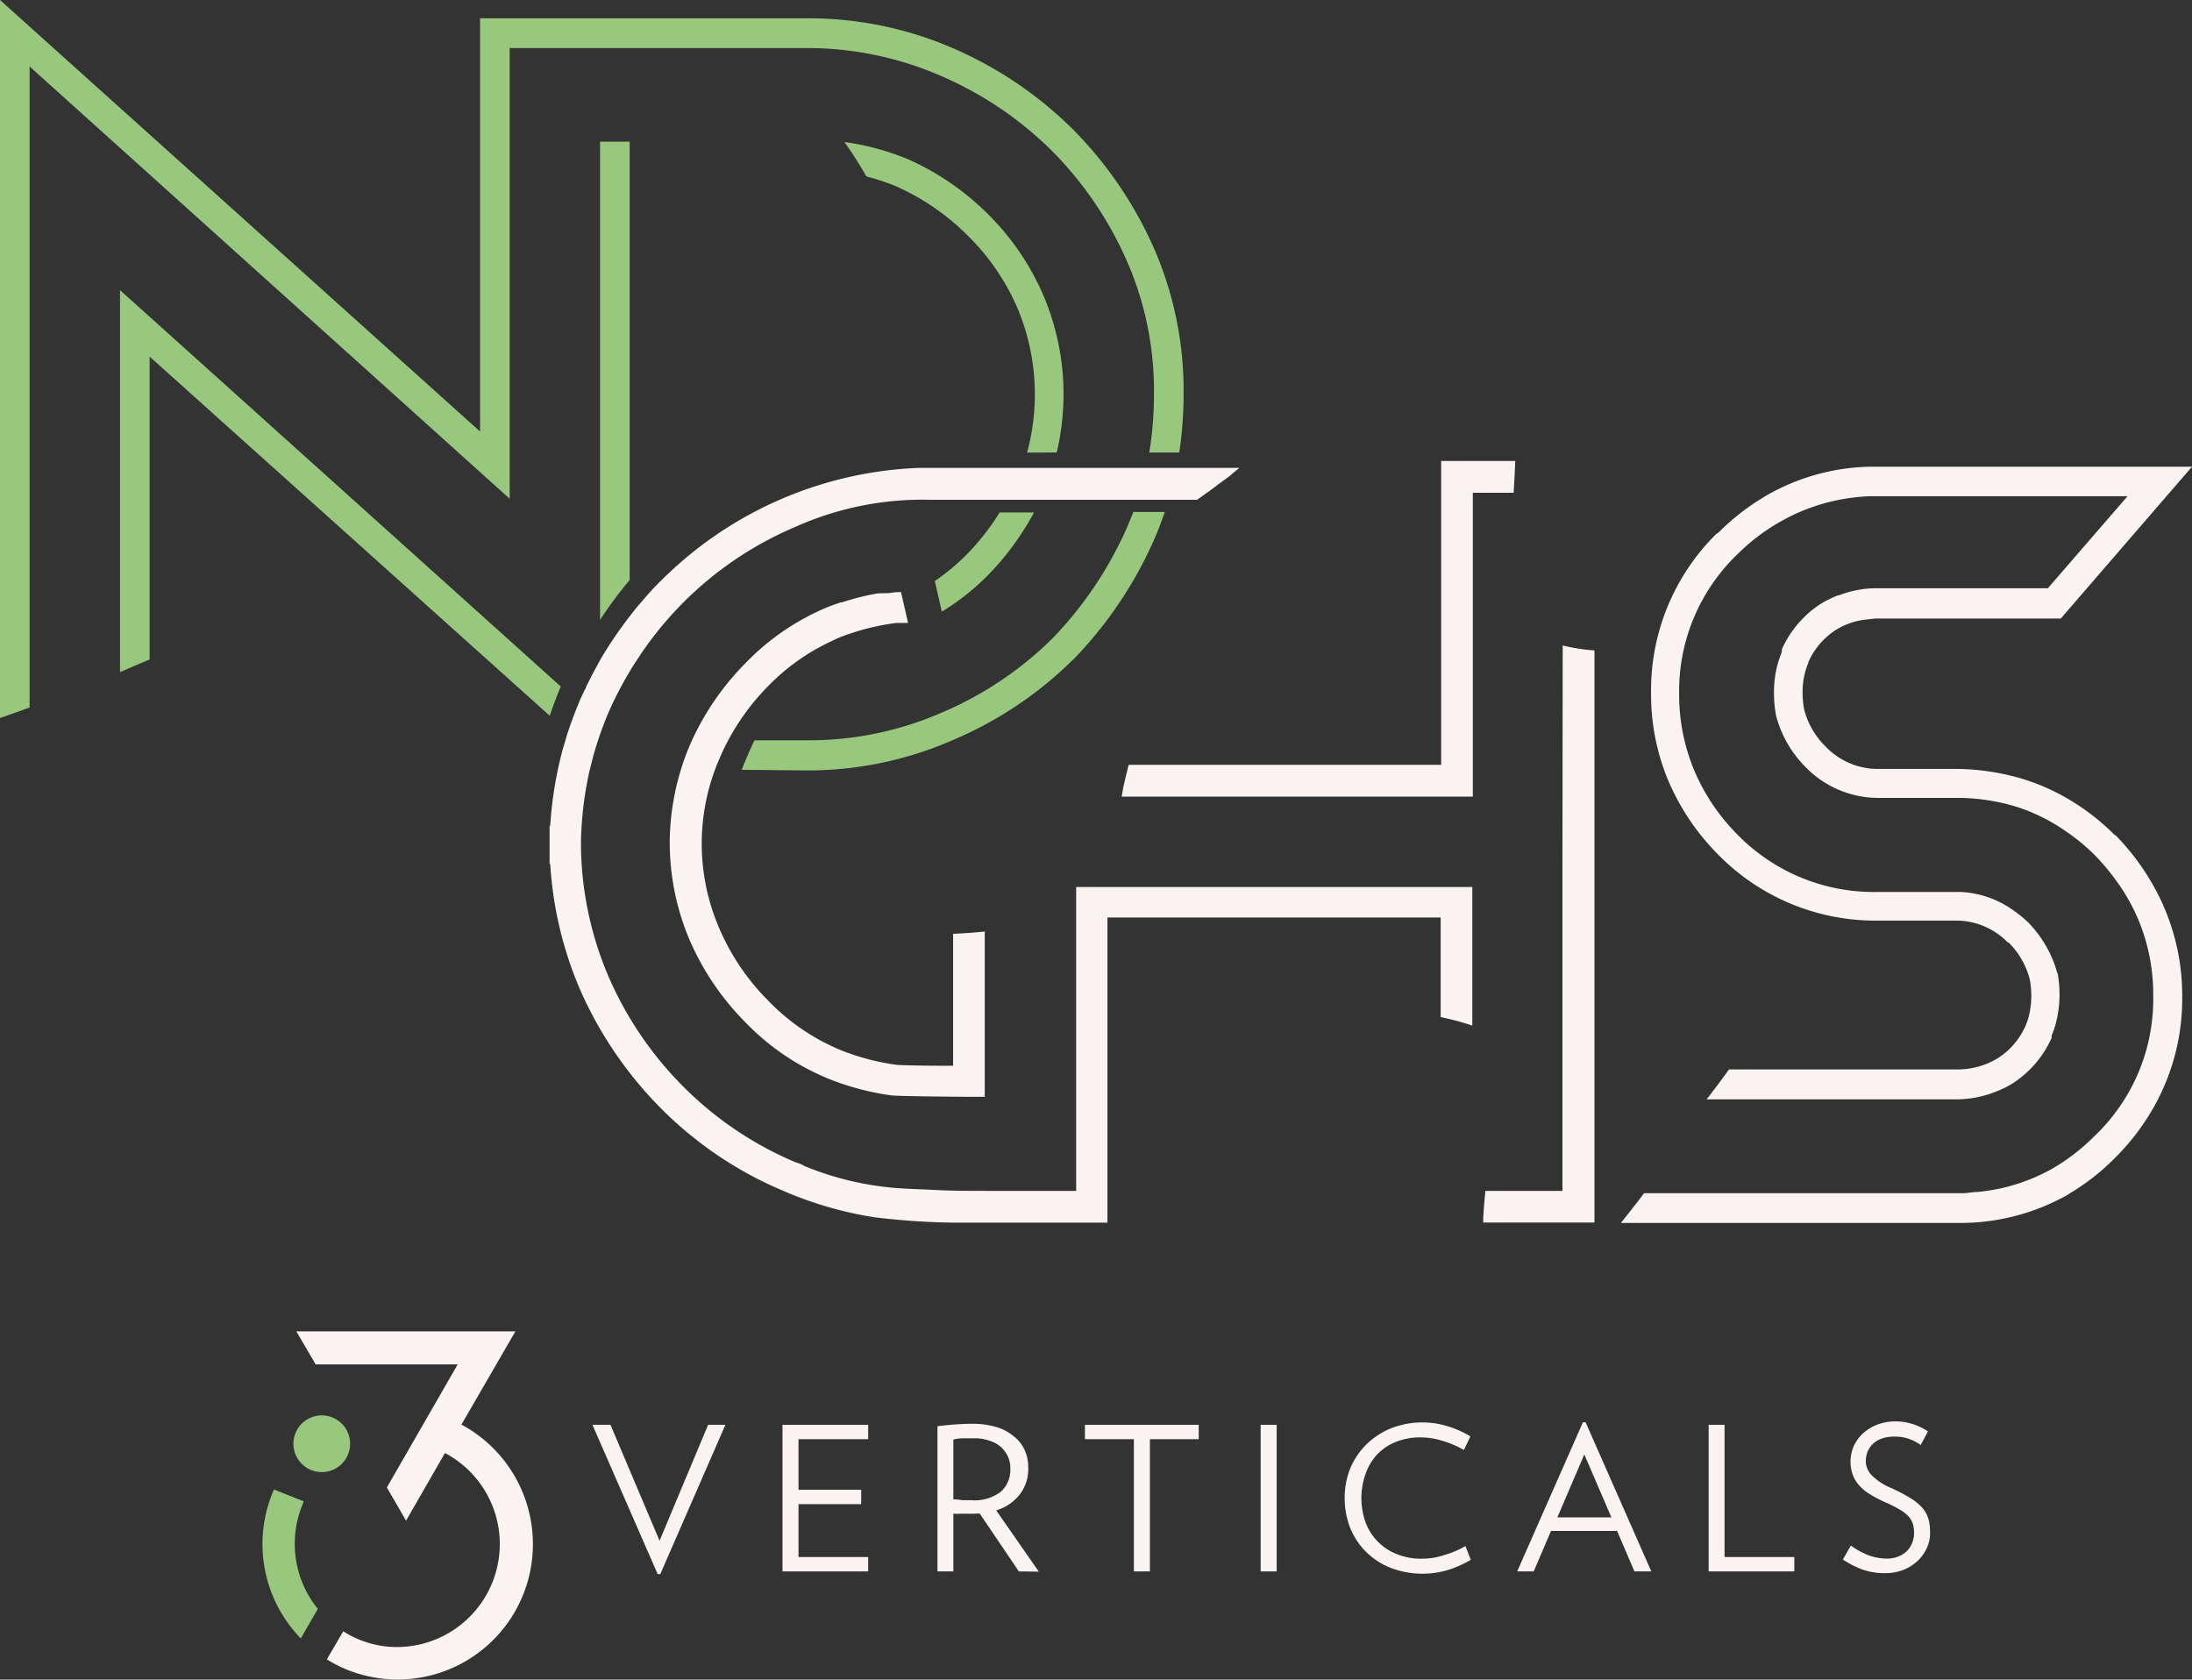 <svg xmlns="http://www.w3.org/2000/svg" viewBox="0 0 172.42 132.11"><rect x="0" y="0" width="172.42" height="132.11" fill="#333333" stroke="none"/><defs><style>.cls-1{fill:#98c87d;}.cls-2{fill:#fbf3f1;}</style></defs><g id="Layer_2" data-name="Layer 2"><g id="Layer_1-2" data-name="Layer 1"><g id="a9e0941b-8540-4f5f-906a-3dbca34481b1"><g id="b5b018c1-c2c1-46b4-81eb-aabc0735de06"><g id="bd0a4944-b2e6-4976-b8ec-71e47bef35c0"><g id="b790d338-c5f5-4461-8fe6-c50630e3a3c5"><g id="b6518a7c-f999-438f-89da-57365ee4ff49"><g id="b49c6c37-e7e8-4dcf-a43e-339a662214f4"><path id="e16b1b7a-971b-48e9-8679-3d6941dc1630" class="cls-1" d="M44.11,54h0L9.44,22.82V52.87c.78-.34,1.56-.69,2.33-1V28.05L43.24,56.3C43.5,55.53,43.79,54.76,44.11,54Z"/><path id="fa0e3743-fb97-49a8-8732-ac27461a3acc" class="cls-1" d="M49.53,45.62V11.14H47.2V48.76A32.28,32.28,0,0,1,49.53,45.62Z"/><path id="b254c8cd-f347-4836-a029-6e07a3728fb7" class="cls-1" d="M83.12,35.59a19.85,19.85,0,0,0-1.05-12.36,20.27,20.27,0,0,0-4.36-6.39,20.85,20.85,0,0,0-6.39-4.36h0a20.28,20.28,0,0,0-4.9-1.31,31.88,31.88,0,0,1,1.73,2.71,17.88,17.88,0,0,1,2.28.75,18.62,18.62,0,0,1,5.66,3.87A18,18,0,0,1,80,24.16a17.5,17.5,0,0,1,.79,11.44Z"/><path id="f059964a-bd6f-468b-b003-afede8804e10" class="cls-1" d="M84.47,51.83A32.15,32.15,0,0,0,90.8,42.4c.31-.7.57-1.41.82-2.13H89.15q-.23.58-.48,1.17A29.93,29.93,0,0,1,82.8,50.2a27.8,27.8,0,0,1-8.72,5.85,26.15,26.15,0,0,1-10.54,2.18h-4.2c-.38.82-.64,1.41-1,2.32l5.19.05A28.47,28.47,0,0,0,75,58.19a30.12,30.12,0,0,0,9.45-6.35Z"/><path id="bf4385c9-60dd-421a-82ef-9dc1a275d6b7" class="cls-1" d="M40.09,3.78H63.55A26.31,26.31,0,0,1,74.08,6a28.2,28.2,0,0,1,8.66,5.86,28.65,28.65,0,0,1,5.93,8.74A25.45,25.45,0,0,1,90.77,31a28.23,28.23,0,0,1-.37,4.59h2.36A30.63,30.63,0,0,0,93.1,31a27.94,27.94,0,0,0-2.3-11.4h0a31.14,31.14,0,0,0-6.41-9.43A30.63,30.63,0,0,0,75,3.81,28.54,28.54,0,0,0,63.55,1.44H37.76v32.5L0,0V56.48l2.33-.83V5.23l37.76,34Z"/></g></g><path id="f8700b18-0199-47ad-b991-564674acbf6a" class="cls-1" d="M77.8,45.15a21.54,21.54,0,0,0,3.53-4.84h-2.7a19.08,19.08,0,0,1-2.51,3.22,16.29,16.29,0,0,1-2.59,2.17l.55,2.41A18.63,18.63,0,0,0,77.8,45.15Z"/></g><g id="ef75da9b-84d4-4000-ad7d-f62691293258"><path id="e647e204-1784-458e-9170-5282dbe985b5" class="cls-2" d="M169.3,69.52a18.93,18.93,0,0,0-2.9-3.83h-.05a18,18,0,0,0-4.1-3.09,16.52,16.52,0,0,0-4.14-1.6,18.69,18.69,0,0,0-4.35-.52h-5.95a5.68,5.68,0,0,1-4.24-1.79,6.23,6.23,0,0,1-1.66-2.9,7.07,7.07,0,0,1-.12-1.3,5.9,5.9,0,0,1,.2-1.62,6.13,6.13,0,0,1,.25-.72v-.06h0a5.73,5.73,0,0,1,1.16-1.72,5.35,5.35,0,0,1,2-1.31h0a5.26,5.26,0,0,1,1.3-.32l.81-.09H162.1l7.13-8.25,3.19-3.69H147.06a17,17,0,0,0-8,2.2h0l-.13.07-.09.06a18.54,18.54,0,0,0-3.68,2.86L135,42a17.29,17.29,0,0,0-5.13,12.48,17.62,17.62,0,0,0,1.35,6.91,18.51,18.51,0,0,0,3.9,5.8,17.31,17.31,0,0,0,12.64,5.22H154a5.68,5.68,0,0,1,3.94,1.73H158a6.31,6.31,0,0,1,1.66,2.9,7.07,7.07,0,0,1,.12,1.3,6.78,6.78,0,0,1-.2,1.62,6.13,6.13,0,0,1-.25.72h0a5.92,5.92,0,0,1-1.16,1.72,5.35,5.35,0,0,1-2,1.31h0a6.14,6.14,0,0,1-2.12.41H136c-.57.79-1.15,1.57-1.76,2.35H154a8.44,8.44,0,0,0,2.77-.52l.18-.07a7.56,7.56,0,0,0,1.37-.67h0a8.64,8.64,0,0,0,1.41-1.15,8.23,8.23,0,0,0,1.65-2.43v-.18a6.93,6.93,0,0,0,.34-1h0A9,9,0,0,0,162,78.2a9.46,9.46,0,0,0-.17-1.76v.16a6.74,6.74,0,0,0-.38-1.15,9.22,9.22,0,0,0-1.88-2.86h0a9.68,9.68,0,0,0-1.22-1,7.79,7.79,0,0,0-4.07-1.43h-6.62a15,15,0,0,1-11-4.52,15.93,15.93,0,0,1-3.4-5.06,15.43,15.43,0,0,1-1.18-6,14.91,14.91,0,0,1,4.6-11c.25-.24.49-.47.75-.7A15.48,15.48,0,0,1,140.1,41a14.91,14.91,0,0,1,1.8-.87,15.44,15.44,0,0,1,5.24-1.1h20.21l-6.27,7.24H147.52a8.11,8.11,0,0,0-2.88.56h-.07a8.58,8.58,0,0,0-1.36.67h0a7.73,7.73,0,0,0-1.4,1.15,8.18,8.18,0,0,0-1.65,2.42v.19c-.13.33-.24.66-.34,1h0a8.44,8.44,0,0,0-.28,2.24,9.55,9.55,0,0,0,.16,1.77h0a8.88,8.88,0,0,0,2.26,4h0a8,8,0,0,0,5.92,2.49h6.35a16.07,16.07,0,0,1,4.36.69,14.56,14.56,0,0,1,4,2,15.52,15.52,0,0,1,2.21,1.84,17.11,17.11,0,0,1,1.6,1.9,15.11,15.11,0,0,1,1.8,3.15h0a15.24,15.24,0,0,1,1.17,6,14.85,14.85,0,0,1-4.6,11,16.22,16.22,0,0,1-3.28,2.55,14.77,14.77,0,0,1-6,1.87c-.34,0-.67.08-1,.09H129.32l-.32.43c-.49.64-1,1.28-1.5,1.91h27A17.17,17.17,0,0,0,162.6,94l.08-.06a17.91,17.91,0,0,0,3.68-2.86,18.39,18.39,0,0,0,2.94-3.8,17.3,17.3,0,0,0,2.35-8.85,17.57,17.57,0,0,0-2.35-8.91Z"/><path id="b950b558-1d50-414f-88f0-a2a554661b85" class="cls-2" d="M119.19,36.26h-5.83v23.9H88.78c-.2.84-.44,1.69-.55,2.5h27.62V38.76h3.21C119.11,37.92,119.16,37.09,119.19,36.26Z"/><path id="a92c50b6-1583-4f90-8578-e3ac2eb836cf" class="cls-2" d="M84.65,93.67H77.6c-1.34,0-2.68,0-4-.07s-2.6-.08-3.88-.23A23.87,23.87,0,0,1,64,92l-.72-.28a2.41,2.41,0,0,0-.68-.29,27.49,27.49,0,0,1-8.8-5.91,28,28,0,0,1-5.91-8.65A26.89,26.89,0,0,1,45.7,66.72v-.59a27.8,27.8,0,0,1,.66-5.45l.15-.6.15-.59A28.55,28.55,0,0,1,47.88,56a29.34,29.34,0,0,1,1.63-3.15c.17-.29.35-.58.54-.86s.35-.55.54-.81a27.69,27.69,0,0,1,12-9.75,24.46,24.46,0,0,1,10.57-2.12h21c.47-.33.93-.65,1.39-1s.81-.59,1.21-.9h0L97,37.2l.49-.4H72.34a30.33,30.33,0,0,0-20.29,8.82,19.53,19.53,0,0,0-1.45,1.56l-.54.62-.54.69a32.08,32.08,0,0,0-2.33,3.45l-.54,1L46.11,54c0,.11-.11.23-.16.35l-.24.51-.1.22-.12.3c-.32.78-.61,1.56-.87,2.36-.06.19-.11.38-.17.57s-.11.38-.17.57a30.41,30.41,0,0,0-1,6.07h-.05v3h.05a29.5,29.5,0,0,0,2.34,9.87,30.86,30.86,0,0,0,6.43,9.42,29.87,29.87,0,0,0,9.57,6.43,29.5,29.5,0,0,0,7.12,2.07,56.47,56.47,0,0,0,6.37.43h12v-24h26.21V80a21.8,21.8,0,0,1,2.49.67V69.77H84.65Z"/><path id="ee735c7f-2bd8-47d7-9156-a487a349de9f" class="cls-2" d="M122.9,68V93.67h-6.06c-.07.69-.13,1.39-.17,2.09v.4h8.75v-45a15.12,15.12,0,0,1-2.5-.39Z"/><path id="b6527b90-3bb5-401e-aded-6b4e941af3b3" class="cls-2" d="M69.06,46.67a19.53,19.53,0,0,0-2.83.71h-.1c-.33.11-.65.22-1,.36h0a19.17,19.17,0,0,0-6.5,4.43,21.16,21.16,0,0,0-4.35,6.4h0a19.89,19.89,0,0,0-1.6,7.68h0A19.69,19.69,0,0,0,54.27,74h0a21.16,21.16,0,0,0,4.35,6.4,19.17,19.17,0,0,0,6.5,4.43h0a20.81,20.81,0,0,0,5.08,1.34c.17,0,.42.06,6,.1h1.26v-13q-1.24.13-2.49.18V83.83c-3.25,0-4.21-.06-4.42-.07a18.53,18.53,0,0,1-4.44-1.17,16.9,16.9,0,0,1-5.68-3.88h0a18.12,18.12,0,0,1-3.83-5.64,16.75,16.75,0,0,1,0-13.42A18.28,18.28,0,0,1,60.39,54h0a16.68,16.68,0,0,1,2.86-2.37c.36-.24.74-.47,1.13-.68s.66-.35,1-.51.45-.22.68-.31A18.55,18.55,0,0,1,70.5,49h.93l-.56-2.43a4.68,4.68,0,0,0-.92.08Z"/></g></g></g></g><g id="a33c7d8a-b925-40db-aa49-cea3b3a31c36"><g id="f8a7f5fe-0e3b-4102-8517-35176b2b2b92"><g id="bdfb62b8-cac9-48f0-951c-a6f01b764a04"><g id="b1b8f362-7325-469b-bba6-7e1e406574e0"><polygon class="cls-2" points="51.94 123.81 51.73 123.81 46.6 112.07 48.02 112.07 51.88 121.19 55.7 112.07 57.06 112.07 51.94 123.81"/><polygon class="cls-2" points="61.55 123.6 61.55 112.07 68.29 112.07 68.29 113.2 62.81 113.2 62.81 117.18 67.74 117.18 67.74 118.31 62.81 118.31 62.81 122.47 68.29 122.47 68.29 123.6 61.55 123.6"/><path class="cls-2" d="M80.14,123.6l-3.07-4.54a1.62,1.62,0,0,0-.38,0,2.54,2.54,0,0,1-.39,0h-.66a4.75,4.75,0,0,1-.65,0v4.54H73.74V112.18c.43-.05.86-.1,1.29-.13s.91-.06,1.36-.06a6.74,6.74,0,0,1,2,.26,3.9,3.9,0,0,1,1.36.73,2.89,2.89,0,0,1,.86,1.1,3.34,3.34,0,0,1,.27,1.36,3.26,3.26,0,0,1-.64,2.07,3.64,3.64,0,0,1-1.88,1.29l3.35,4.82Zm-.67-8.07a2.19,2.19,0,0,0-.18-.94,2.47,2.47,0,0,0-.55-.77,2.54,2.54,0,0,0-.91-.5,3.55,3.55,0,0,0-1.25-.19h-.84a3.22,3.22,0,0,0-.75.1v4.71c.19,0,.42,0,.68.06l.72,0a3.38,3.38,0,0,0,2.35-.68,2.31,2.31,0,0,0,.73-1.82"/><polygon class="cls-2" points="90.45 113.2 90.45 123.6 89.19 123.6 89.19 113.2 85.34 113.2 85.34 112.07 94.29 112.07 94.29 113.2 90.45 113.2"/><rect class="cls-2" x="99.16" y="112.07" width="1.26" height="11.53"/><path class="cls-2" d="M115.69,122.69a8.66,8.66,0,0,1-1.67.76,7,7,0,0,1-4.58-.11,5.62,5.62,0,0,1-3.22-3.12,6.45,6.45,0,0,1-.45-2.38,6.2,6.2,0,0,1,.45-2.37,5.83,5.83,0,0,1,1.29-1.89,6.21,6.21,0,0,1,1.94-1.25,6.8,6.8,0,0,1,4.54-.11,8.14,8.14,0,0,1,1.67.76l-.51,1.07a7.7,7.7,0,0,0-1.62-.7,5.83,5.83,0,0,0-1.75-.29,5.19,5.19,0,0,0-2,.36,4.16,4.16,0,0,0-1.47,1,4.35,4.35,0,0,0-.9,1.52,5.69,5.69,0,0,0,0,3.79,4.27,4.27,0,0,0,2.46,2.51,5,5,0,0,0,2,.36,5.44,5.44,0,0,0,1.75-.29,7.51,7.51,0,0,0,1.65-.7Z"/><path class="cls-2" d="M128.56,123.6l-1.36-3.18H122l-1.36,3.18h-1.3l5.17-11.73h.21l5.17,11.73Zm-3.94-9.2-2.12,4.95h4.25Z"/><polygon class="cls-2" points="134.4 123.6 134.4 112.07 135.65 112.07 135.65 122.47 141.14 122.47 141.14 123.6 134.4 123.6"/><path class="cls-2" d="M151.82,120.48a2.93,2.93,0,0,1-.27,1.31,3.2,3.2,0,0,1-.73,1,3.64,3.64,0,0,1-1.12.7,3.94,3.94,0,0,1-1.4.25,5.45,5.45,0,0,1-1.79-.28,7.81,7.81,0,0,1-1.55-.79l.62-1.1a6.92,6.92,0,0,0,1.36.75,4.19,4.19,0,0,0,1.4.27,2.4,2.4,0,0,0,1-.17,1.85,1.85,0,0,0,1.08-1.09,2.18,2.18,0,0,0,.14-.76,2.61,2.61,0,0,0-.09-.69,1.7,1.7,0,0,0-.34-.6,2.9,2.9,0,0,0-.68-.53,10.54,10.54,0,0,0-1.16-.59,9.59,9.59,0,0,1-1.27-.67,3.45,3.45,0,0,1-.84-.73,2.43,2.43,0,0,1-.46-.81,2.9,2.9,0,0,1-.16-1,3.11,3.11,0,0,1,.25-1.2,3.35,3.35,0,0,1,.72-1,3.81,3.81,0,0,1,1.12-.69,4.17,4.17,0,0,1,1.44-.26,4.6,4.6,0,0,1,2.56.79l-.57,1.07a3.76,3.76,0,0,0-1-.51A3.25,3.25,0,0,0,149,113a2.75,2.75,0,0,0-1,.16,1.89,1.89,0,0,0-.69.42,1.82,1.82,0,0,0-.41.61,2.11,2.11,0,0,0-.14.74,1.59,1.59,0,0,0,.46,1.1,4.63,4.63,0,0,0,1.51,1,13.3,13.3,0,0,1,1.5.78,4.07,4.07,0,0,1,.95.76,2.26,2.26,0,0,1,.49.85,3.25,3.25,0,0,1,.14,1"/><path class="cls-1" d="M27.54,113.56a2.23,2.23,0,1,1-2.23-2.23h0a2.23,2.23,0,0,1,2.23,2.23"/><path class="cls-2" d="M36.28,112.08l4.26-7.36H23.31l1.52,2.6H36L30.43,117l1.51,2.61L35,114.29a8.1,8.1,0,0,1-3.79,15.26h0A7.8,7.8,0,0,1,27,128.31l-1.29,2.21a10.34,10.34,0,0,0,1.66.84,10.64,10.64,0,0,0,13.81-6h0a10.68,10.68,0,0,0-4.85-13.29"/><path class="cls-1" d="M25,126.55a8.13,8.13,0,0,1-1.26-8.07l.15-.39-2.34-.93-.16.38a10.64,10.64,0,0,0,2.27,11.33Z"/></g></g></g></g></g></g></svg>